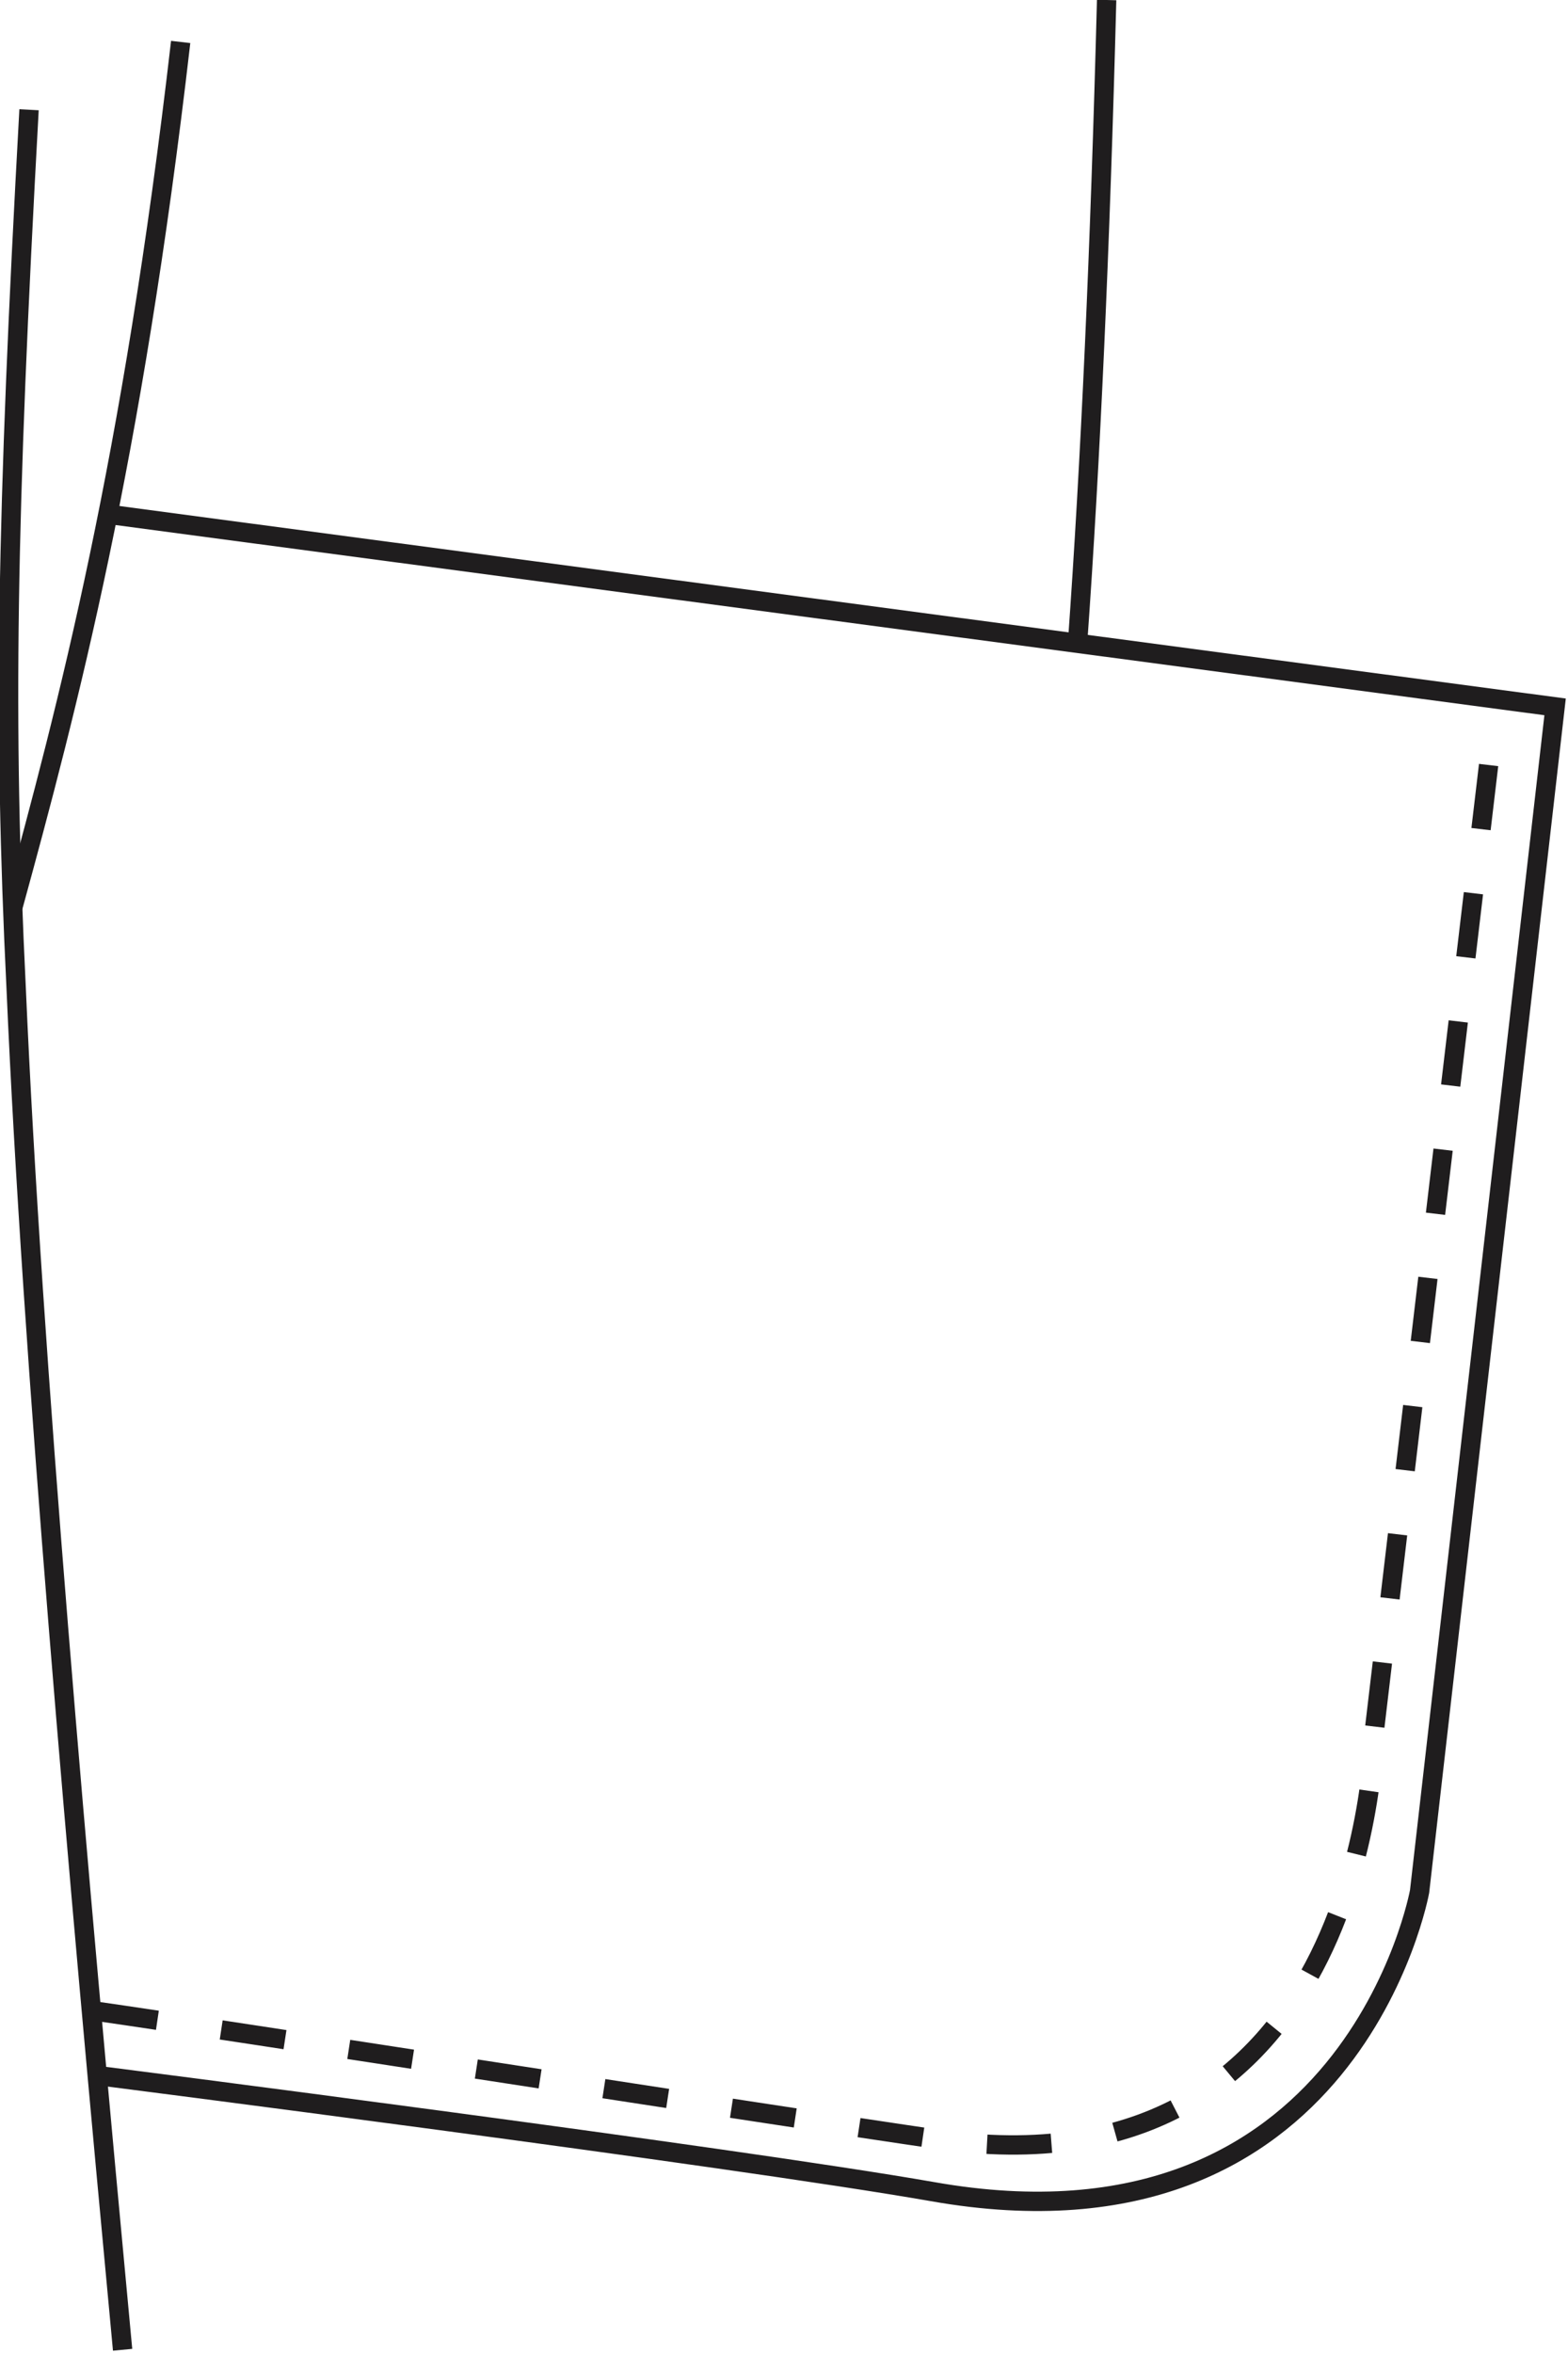 <?xml version="1.0" encoding="utf-8"?>
<!-- Generator: Adobe Illustrator 22.1.0, SVG Export Plug-In . SVG Version: 6.00 Build 0)  -->
<svg version="1.1" id="Layer_1" xmlns="http://www.w3.org/2000/svg" xmlns:xlink="http://www.w3.org/1999/xlink" x="0px" y="0px"
	 viewBox="0 0 48.6 72.9" style="enable-background:new 0 0 48.6 72.9;" xml:space="preserve">
<style type="text/css">
	.st0{fill:none;stroke:#1F1D1E;stroke-width:0.6;stroke-miterlimit:10;}
	.st1{fill:none;stroke:#1F1D1E;stroke-width:0.6;stroke-miterlimit:10;stroke-dasharray:2,2;}
</style>
<path class="st0" d="M5.6,1.3C4.1,14.3,2.1,21.9,0.4,28.1"/>
<path class="st0" d="M0.9,3.4c-0.7,12.7-0.8,19-0.4,27.2C1,42.1,2.4,57.9,3.8,72.8"/>
<path class="st0" d="M3.1,15.9l45.1,6L44,58.6c0,0-2.1,11.6-15.1,9.3C22.6,66.8,3,64.3,3,64.3"/>
<path class="st0" d="M34.3,0c-0.2,7.7-0.5,14.3-0.9,19.9"/>
<path class="st1" d="M2.9,62.3c4.2,0.6,20.8,3.2,26.3,4c13.3,1.8,13.4-12.7,13.4-12.7l3.8-32.1"/>
</svg>
